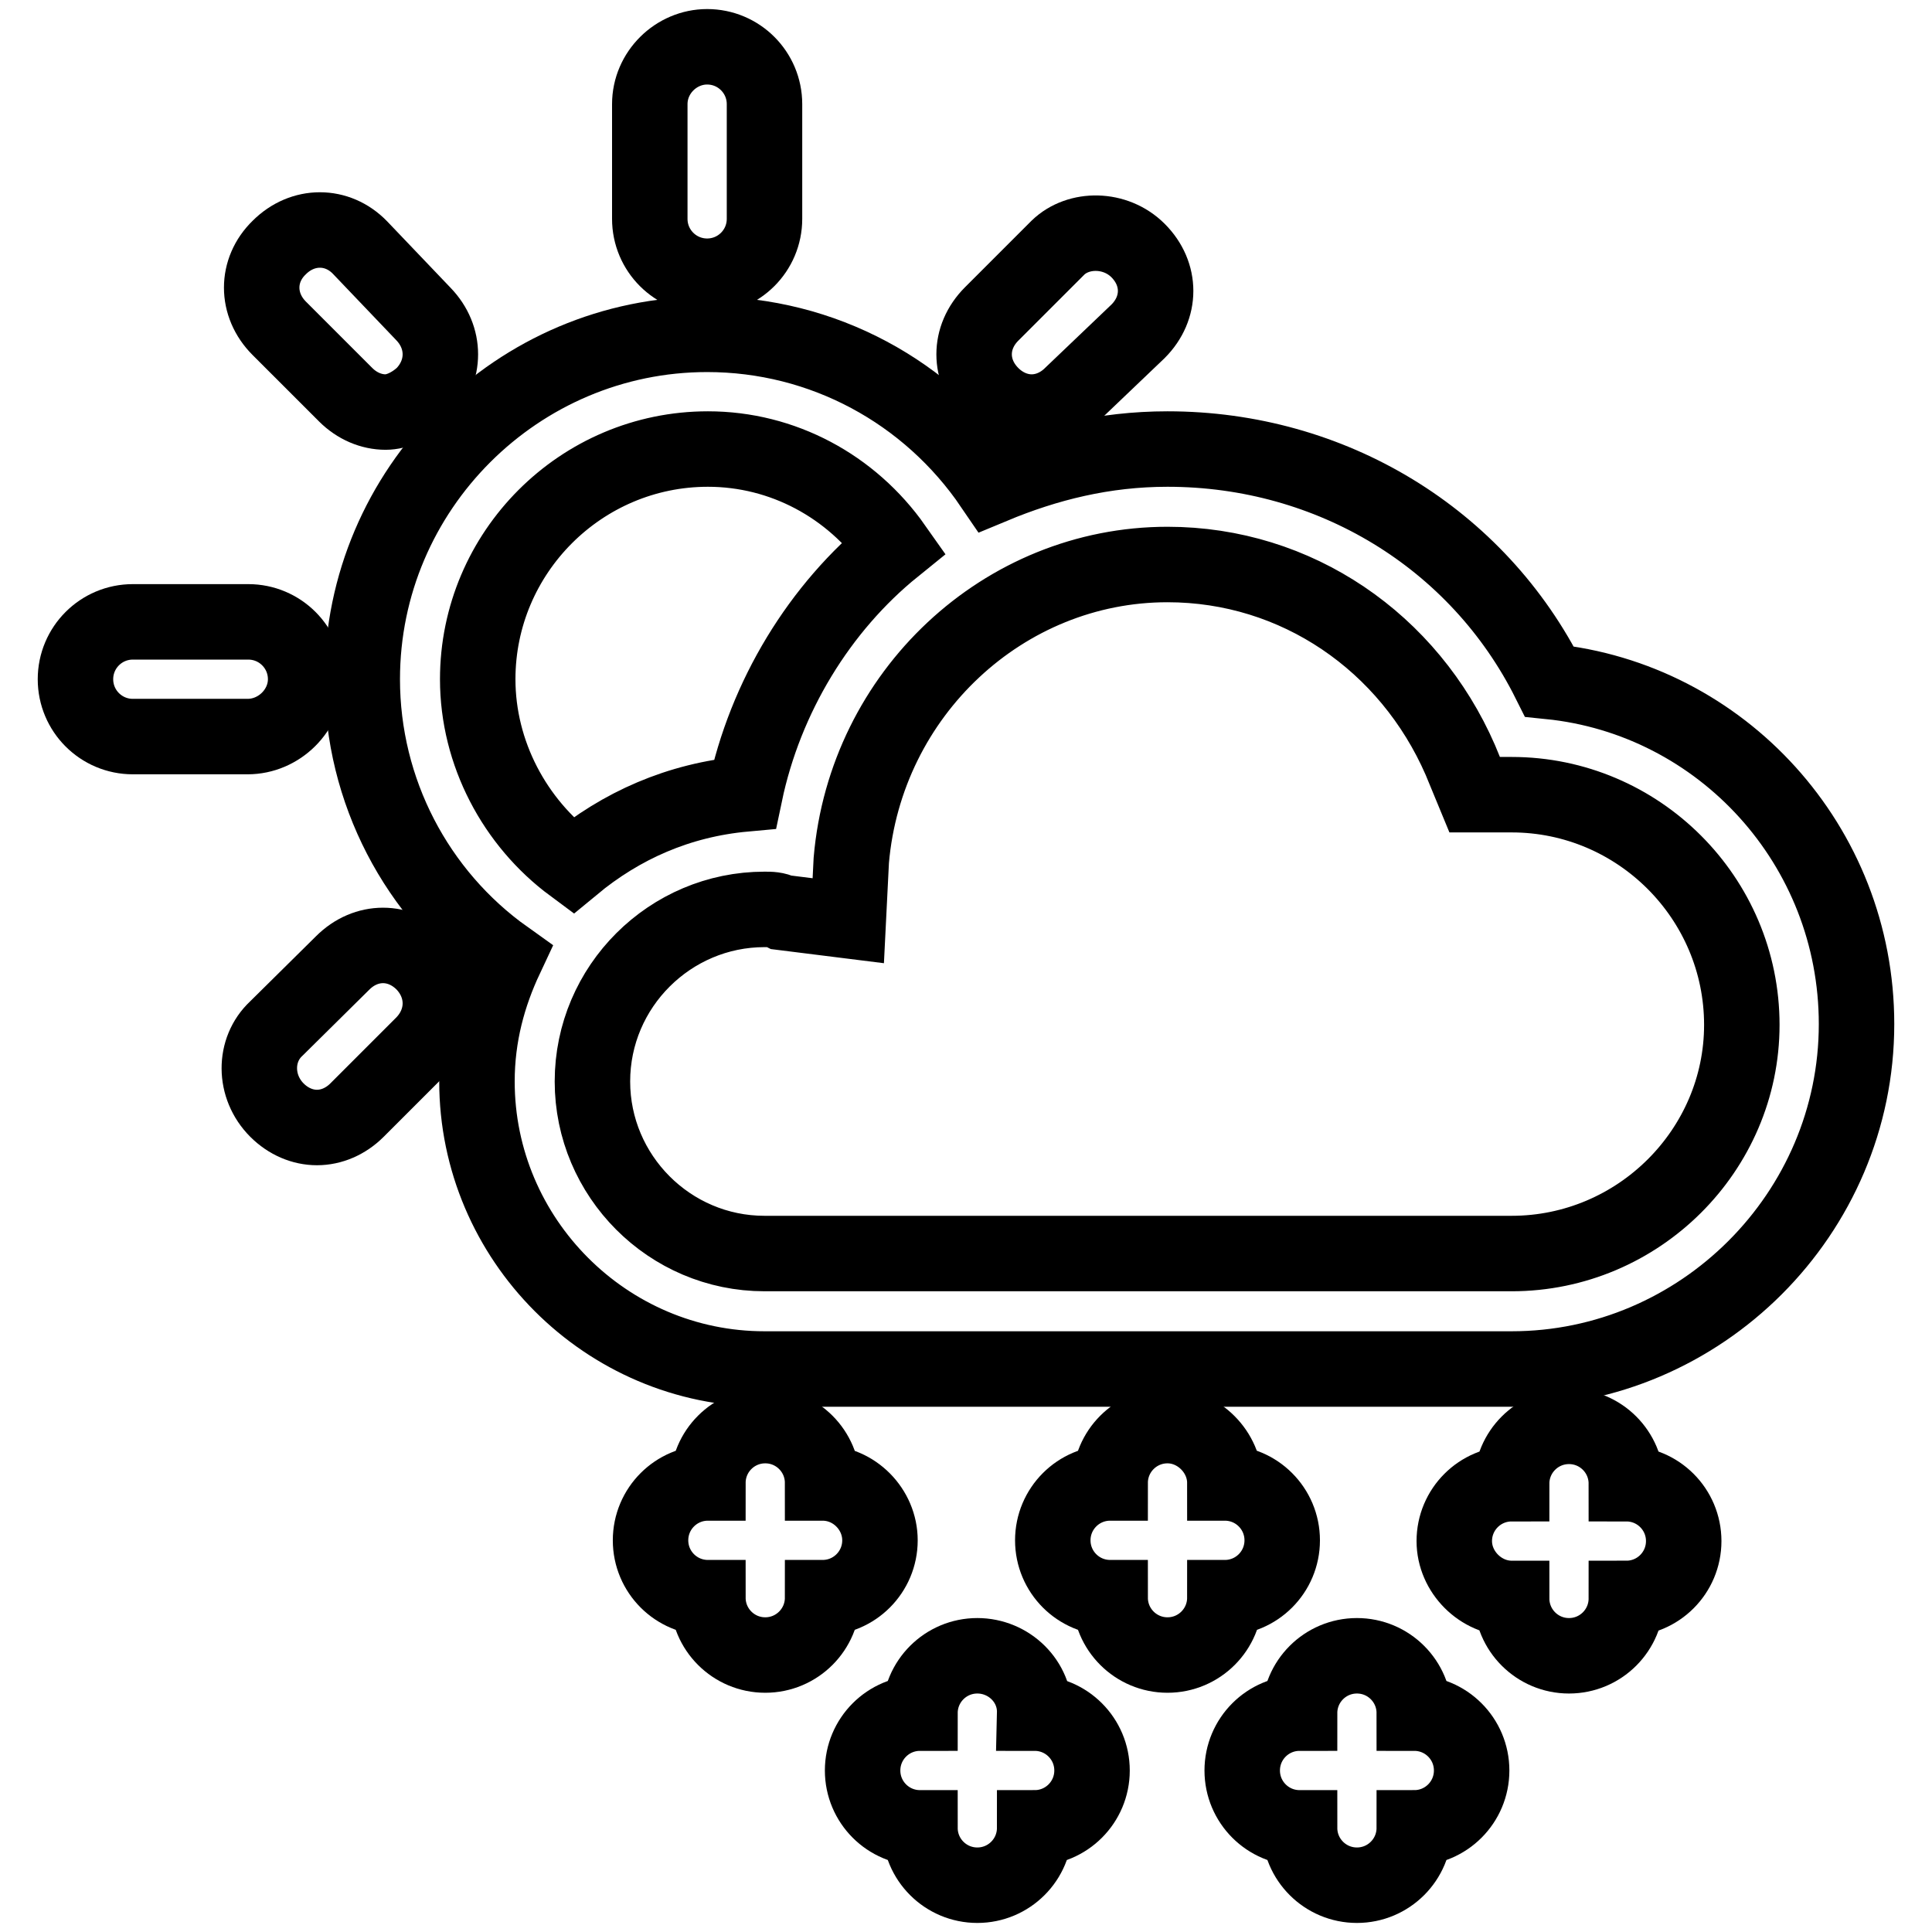 <?xml version="1.0" encoding="utf-8"?>
<!-- Svg Vector Icons : http://www.onlinewebfonts.com/icon -->
<!DOCTYPE svg PUBLIC "-//W3C//DTD SVG 1.1//EN" "http://www.w3.org/Graphics/SVG/1.1/DTD/svg11.dtd">
<svg version="1.1" xmlns="http://www.w3.org/2000/svg" xmlns:xlink="http://www.w3.org/1999/xlink" x="0px" y="0px" viewBox="0 0 256 256" enable-background="new 0 0 256 256" xml:space="preserve">
<g><g><path stroke-width="10" fill-opacity="0" stroke="#000000"  d="M109,196.5c0-4.2-3.4-7.6-7.6-7.6c-4.2,0-7.6,3.4-7.6,7.6l0,0c-4.2,0-7.6,3.4-7.6,7.6s3.4,7.6,7.6,7.6c0,4.2,3.4,7.6,7.6,7.6c4.2,0,7.6-3.4,7.6-7.6l0,0c4.2,0,7.6-3.4,7.6-7.6C116.6,200,113.2,196.5,109,196.5z"/><path stroke-width="10" fill-opacity="0" stroke="#000000"  d="M154.7,188.9L154.7,188.9c-4.2,0-7.6,3.4-7.6,7.6l0,0c-4.2,0-7.6,3.4-7.6,7.6s3.4,7.6,7.6,7.6l0,0l0,0c0,4.2,3.4,7.6,7.6,7.6l0,0c4.2,0,7.6-3.4,7.6-7.6c4.2,0,7.6-3.4,7.6-7.6s-3.4-7.6-7.6-7.6l0,0C162.3,192.4,158.8,188.9,154.7,188.9z"/><path stroke-width="10" fill-opacity="0" stroke="#000000"  d="M129.5,219.4L129.5,219.4c-4.2,0-7.6,3.4-7.6,7.6c-4.2,0-7.6,3.4-7.6,7.6c0,4.2,3.4,7.6,7.6,7.6l0,0c0,4.2,3.4,7.6,7.6,7.6l0,0c4.2,0,7.6-3.4,7.6-7.6c4.2,0,7.6-3.4,7.6-7.6c0-4.2-3.4-7.6-7.6-7.6l0,0l0,0C137.2,222.8,133.7,219.4,129.5,219.4z"/><path stroke-width="10" fill-opacity="0" stroke="#000000"  d="M187.4,227L187.4,227c0-4.2-3.4-7.6-7.6-7.6s-7.6,3.4-7.6,7.6l0,0c-4.2,0-7.6,3.4-7.6,7.6c0,4.2,3.4,7.6,7.6,7.6l0,0c0,4.2,3.4,7.6,7.6,7.6s7.6-3.4,7.6-7.6l0,0c4.2,0,7.6-3.4,7.6-7.6C195,230.4,191.6,227,187.4,227z"/><path stroke-width="10" fill-opacity="0" stroke="#000000"  d="M200.3,211.8c0,4.2,3.4,7.6,7.6,7.6c4.2,0,7.6-3.4,7.6-7.6l0,0c4.2,0,7.6-3.4,7.6-7.6c0-4.2-3.4-7.6-7.6-7.6c0-4.2-3.4-7.6-7.6-7.6c-4.2,0-7.6,3.4-7.6,7.6l0,0c-4.2,0-7.6,3.4-7.6,7.6C192.7,208.3,196.2,211.8,200.3,211.8z"/><path stroke-width="10" fill-opacity="0" stroke="#000000"  d="M86.1,13.8V29c0,4.2,3.4,7.6,7.6,7.6c4.2,0,7.6-3.4,7.6-7.6V13.8c0-4.2-3.4-7.6-7.6-7.6C89.6,6.2,86.1,9.6,86.1,13.8z"/><path stroke-width="10" fill-opacity="0" stroke="#000000"  d="M40.5,90c0-4.2-3.4-7.6-7.6-7.6H17.6c-4.2,0-7.6,3.4-7.6,7.6s3.4,7.6,7.6,7.6h15.2C37,97.6,40.5,94.1,40.5,90z"/><path stroke-width="10" fill-opacity="0" stroke="#000000"  d="M56.1,52.3c3-3.1,3-7.6,0-10.7l-8.4-8.8c-3-3.1-7.6-3.1-10.7,0c-3.1,3-3.1,7.6,0,10.7l8.8,8.8c1.5,1.5,3.4,2.3,5.3,2.3C52.6,54.6,54.5,53.8,56.1,52.3z"/><path stroke-width="10" fill-opacity="0" stroke="#000000"  d="M140.2,32.8l-8.8,8.8c-3.1,3.1-3.1,7.6,0,10.7c1.5,1.5,3.4,2.3,5.3,2.3c1.9,0,3.8-0.8,5.3-2.3l8.8-8.4c3.1-3.1,3.1-7.6,0-10.7C147.8,30.2,142.9,30.2,140.2,32.8z"/><path stroke-width="10" fill-opacity="0" stroke="#000000"  d="M36.7,147.1c1.5,1.5,3.4,2.3,5.3,2.3c1.9,0,3.8-0.8,5.3-2.3l8.8-8.8c3-3.1,3-7.6,0-10.7c-3.1-3.1-7.6-3.1-10.7,0l-8.8,8.7C33.6,139.1,33.6,144,36.7,147.1z"/><path stroke-width="10" fill-opacity="0" stroke="#000000"  d="M205.3,90.3c-9.5-19-28.9-30.8-50.6-30.8c-8.4,0-16,1.9-23.2,4.9C123,51.9,109,44.3,93.7,44.3C68.6,44.3,48,64.8,48,90c0,14.8,7.2,28.5,19,36.9c-2.3,4.9-3.8,10.3-3.8,16.4c0,20.9,17.1,38.1,38.1,38.1h99c25.1,0,45.7-20.6,45.7-45.7C246,112,228.1,92.6,205.3,90.3z M63.3,90c0-16.8,13.7-30.5,30.5-30.5c9.9,0,19,4.9,24.7,13c-9.9,8-17.1,19.8-19.8,32.7c-8.8,0.8-16.4,4.2-22.8,9.5C68.2,109,63.3,99.8,63.3,90z M200.3,166.1h-99c-12.6,0-22.8-10.3-22.8-22.8c0-12.6,10.3-22.8,22.8-22.8c0.8,0,1.5,0,2.3,0.4l8.8,1.1l0.4-8c1.9-22.1,20.2-39.2,41.9-39.2c17.1,0,32,10.3,38.8,25.9l1.9,4.6h4.9c16.8,0,30.5,13.7,30.5,30.5C230.8,152.4,217.1,166.1,200.3,166.1z"/></g></g>
</svg>